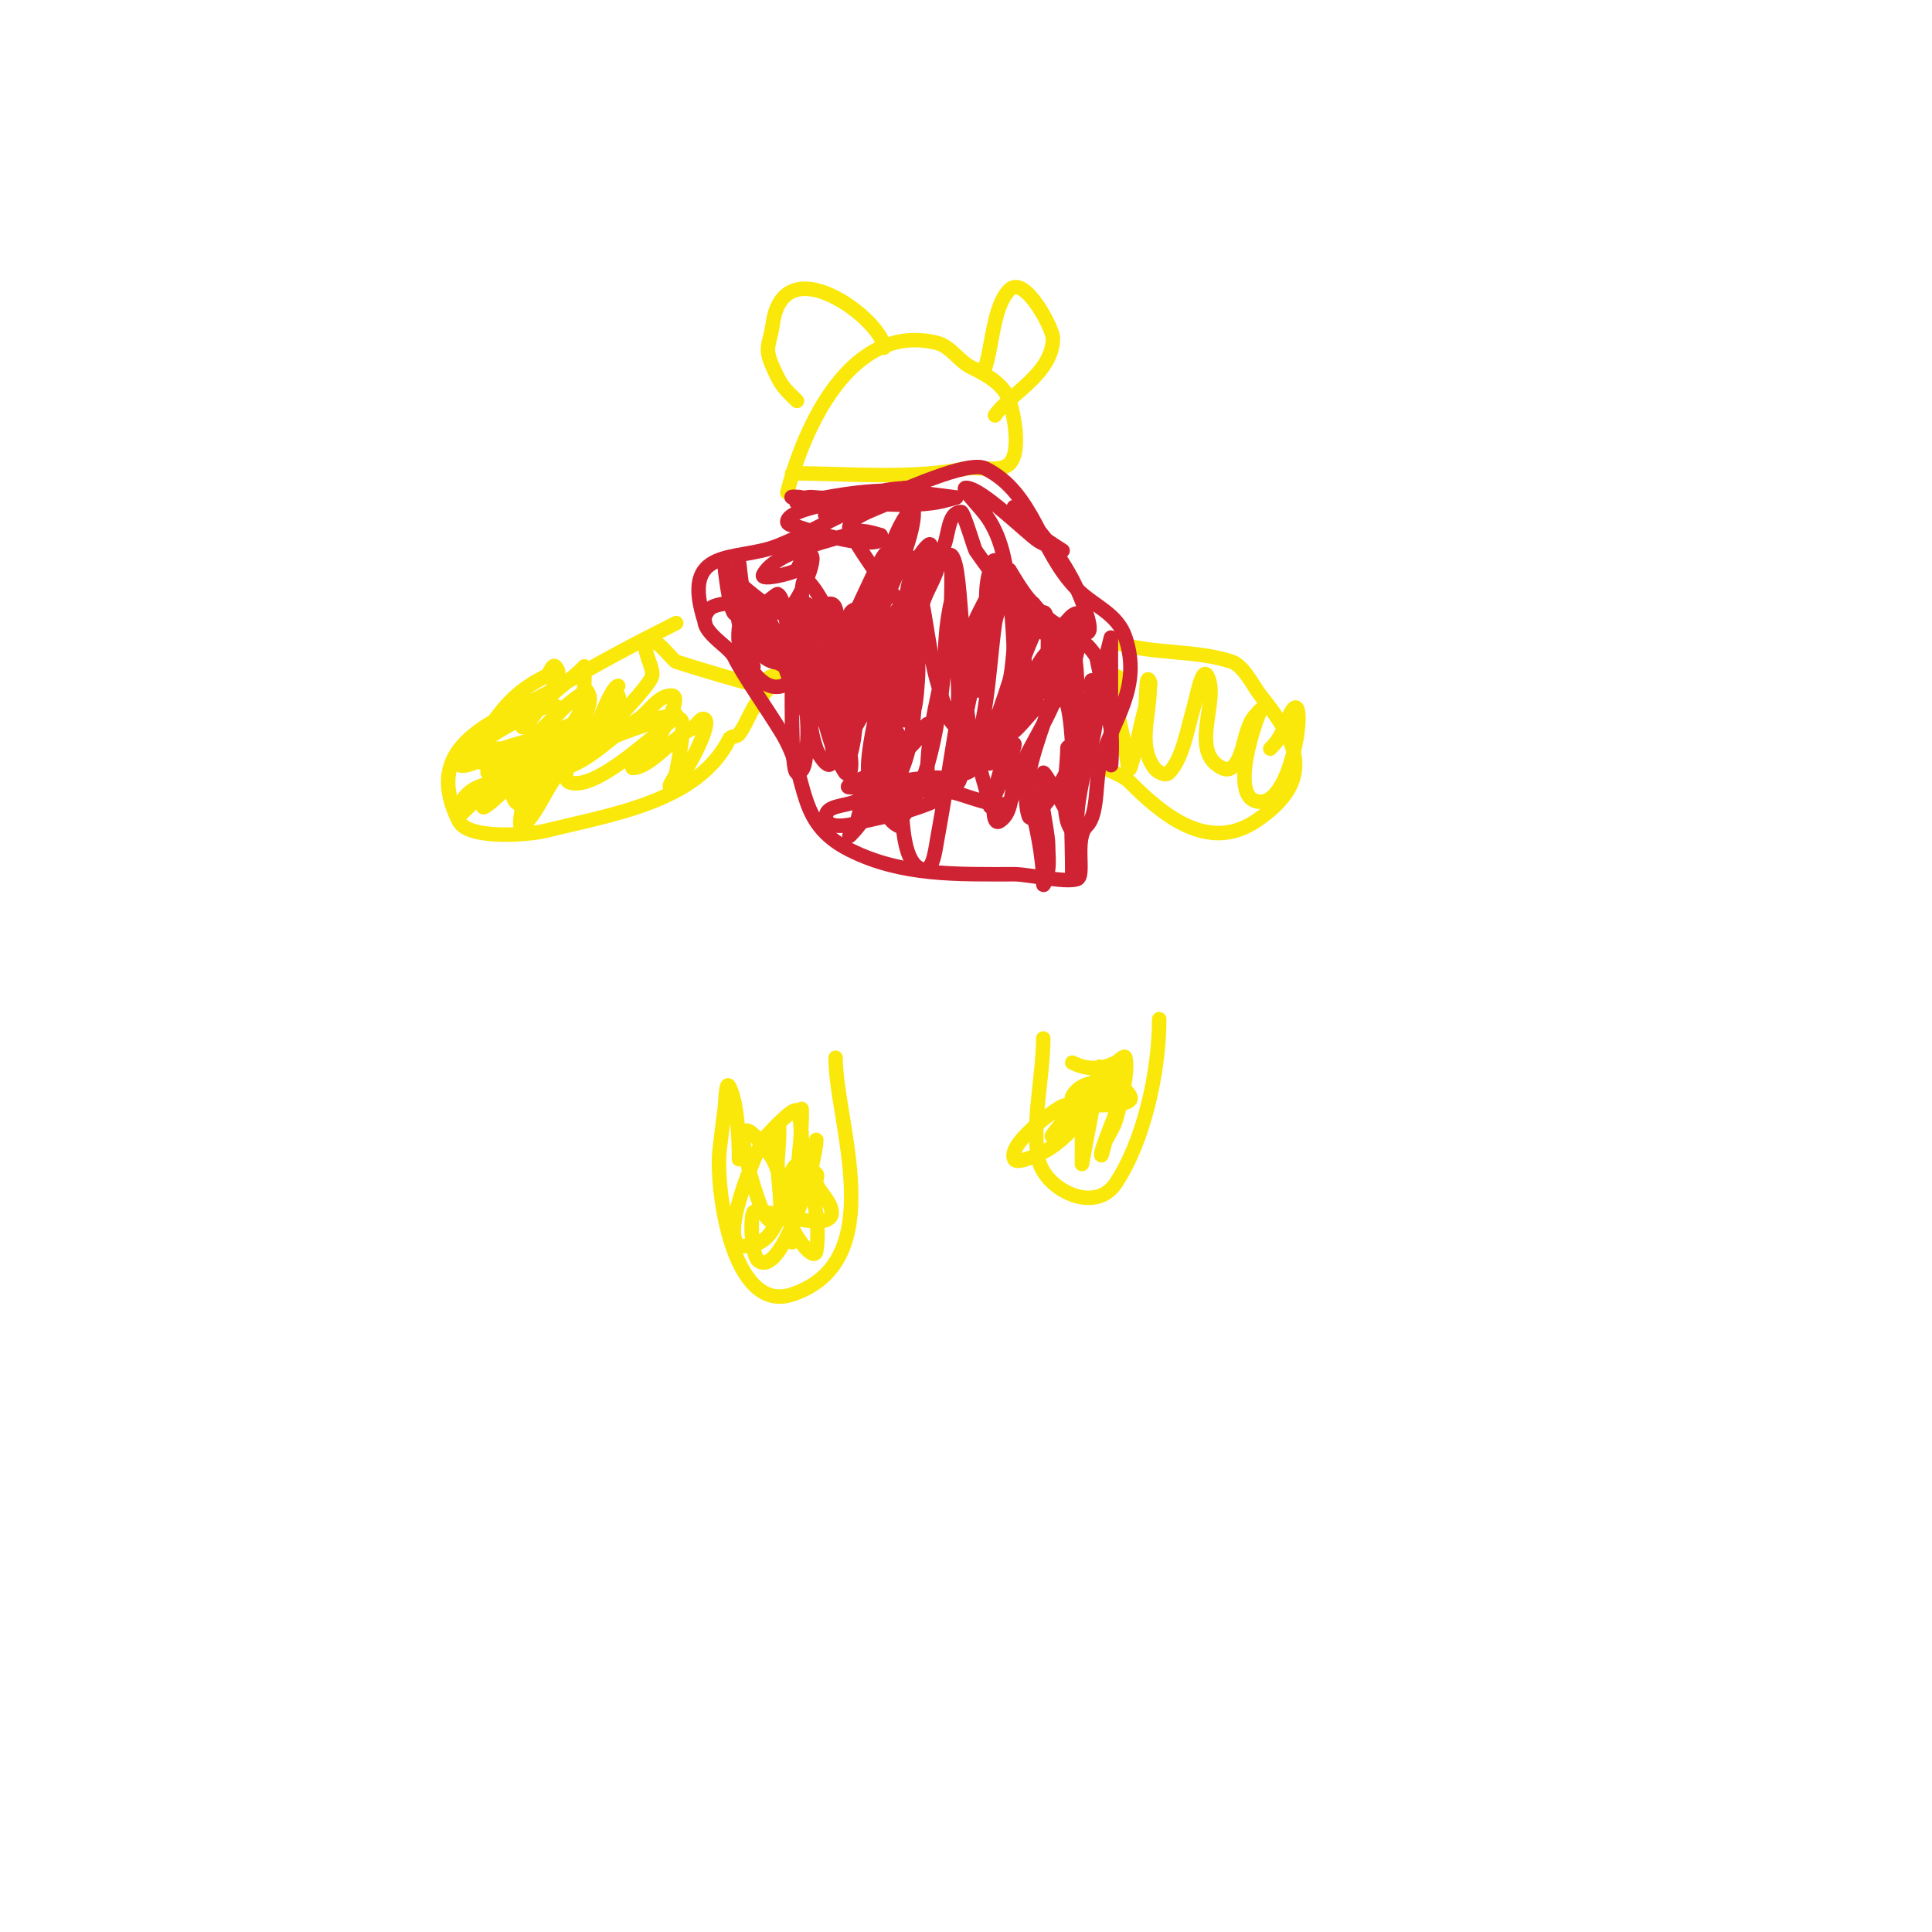 <svg viewBox='0 0 400 400' version='1.1' xmlns='http://www.w3.org/2000/svg' xmlns:xlink='http://www.w3.org/1999/xlink'><g fill='none' stroke='#fae80b' stroke-width='3' stroke-linecap='round' stroke-linejoin='round'><path d='M140,129c-8.12,4.06 -16.364,8.418 -24,13c-11.51,6.906 -29.516,10.968 -21,28c1.946,3.893 14.532,2.867 18,2c13.787,-3.447 31.475,-5.949 38,-19c0.333,-0.667 1.553,-0.404 2,-1c1.494,-1.993 2.404,-4.872 4,-7c1.166,-1.555 4.944,-5 3,-5c-1.122,0 -1.726,1.726 -2,2c-0.457,0.457 -15.773,-4.258 -18,-5c-0.863,-0.288 -4.355,-5.645 -6,-4c-1.285,1.285 1.443,5.229 1,7c-0.666,2.665 -16.009,18.005 -18,19c-4.286,2.143 -7.373,3.627 -11,0c-1.449,-1.449 1,-4 1,-4l-7,0c0,0 12.25,1.075 13,1c7.748,-0.775 14.731,-4.923 22,-7c1.634,-0.467 5,-1 5,-1c0,0 -6.028,1.919 -9,3c-9.297,3.381 -15.054,6.757 -25,8c-0.893,0.112 -3.874,2.126 -5,1c-0.333,-0.333 0.562,-0.825 1,-1c6.041,-2.416 11.039,-6.616 17,-9c0.692,-0.277 2,-1 2,-1c0,0 -3.394,1.197 -5,2c-4.175,2.087 -7.611,2.404 -12,4c-2.101,0.764 -3.906,2.215 -6,3c-0.936,0.351 -3,1 -3,0c0,-2.559 17.256,-12 19,-12c0.745,0 1.667,0.333 2,1c0.211,0.422 -0.717,0.623 -1,1c-2.321,3.095 -10.482,10 -15,10c-0.76,0 -2.002,-2.993 -2,-3c0.527,-1.581 2.031,-2.644 3,-4c3.769,-5.277 6.229,-8.114 12,-11c0.843,-0.422 1.333,-2.667 2,-2c3.094,3.094 -7,11.172 -7,12c0,2.357 3.333,-3.333 5,-5c2.795,-2.795 5.344,-4.344 8,-7'/><path d='M121,138c0,7.323 0.194,8.757 -4,14c-1.041,1.301 -2.613,2.075 -4,3c-0.392,0.261 -1,1.471 -1,1c0,-5.261 4.088,-9.392 8,-12c0.727,-0.485 1.273,-2.182 2,0c1.28,3.841 -9.908,19.939 -13,22c-3.239,2.159 -3.339,-3.644 -3,-5c0.256,-1.023 2.054,-3 1,-3c-0.813,0 -12,11.105 -12,11c0,-9.786 15.317,-6.317 18,-9c1.179,-1.179 3,-4 3,-4c0,0 -0.667,0 -1,0c-1.241,0 -12.079,4.921 -9,8c2.874,2.874 10.465,-8.862 11,-11c0.081,-0.323 0.333,-1 0,-1c-4.933,0 -9.329,7.794 -12,11c-0.121,0.145 -5,4.97 -5,4c0,-0.907 7.876,-9.124 9,-8c0.892,0.892 -2.219,12.609 -1,12c3.11,-1.555 6.293,-11.098 9,-12c5.676,-1.892 9.493,-6.558 15,-10c2.432,-1.52 4.133,-5 7,-5c2.936,0 -3.633,10.45 -4,11c-0.078,0.117 -4.656,4 -4,4c3.558,0 8.769,-6.708 12,-8c1.116,-0.446 2.15,-2.85 3,-2c1.438,1.438 -5.475,14 -7,14c-1.054,0 0.827,-1.96 1,-3c0.219,-1.315 2.066,-9.934 1,-11c-1.374,-1.374 -3.445,1.834 -5,3c-3.085,2.314 -13.201,11.6 -18,10c-3.731,-1.244 6.161,-12.742 7,-14c0.924,-1.387 2.255,-5.491 3,-4c0.948,1.895 -3.142,8 -5,8c-0.033,0 3.53,-10 5,-10'/><path d='M163,102c3.318,-13.272 13.153,-35.462 31,-31c2.778,0.694 4.526,3.763 7,5c2.764,1.382 6.764,3.293 8,7c0.891,2.672 2.488,10.512 0,13c-1.934,1.934 -6.643,0.529 -9,1c-11.494,2.299 -24.171,1 -36,1'/><path d='M165,83c-2.585,-2.585 -3.141,-2.818 -5,-7c-1.901,-4.278 -0.665,-4.348 0,-9c2.346,-16.421 23,-0.419 23,5'/><path d='M204,76c1.47,-4.41 1.637,-12.637 5,-16c3.2,-3.2 9,8.079 9,10c0,7.385 -9.138,11.707 -12,16'/><path d='M162,83'/><path d='M231,133c7.541,2.514 16.459,1.486 24,4c2.526,0.842 4.453,5.066 6,7c7.232,9.039 12.003,17.331 -1,26c-10.044,6.696 -19.607,-1.607 -26,-8c-2.471,-2.471 -6.822,-2.467 -8,-6c-1.06,-3.18 1.024,-16 5,-16c1.667,0 -0.236,3.35 0,5c0.454,3.175 1.374,6.869 2,10c0.27,1.348 0.565,5.304 1,4c1.332,-3.996 1.863,-8.02 3,-12c0.557,-1.95 0.093,-7.814 1,-6c0.298,0.596 0,1.333 0,2c0,5.055 -2.479,11.361 1,16c0.632,0.843 2.255,1.745 3,1c2.866,-2.866 3.875,-9.249 5,-13c0.729,-2.432 1.865,-9.271 3,-7c2.544,5.089 -3.938,15.531 3,19c3.398,1.699 4.464,-5.391 5,-7c0.471,-1.414 0.946,-2.946 2,-4c0.333,-0.333 1.211,-1.422 1,-1c-0.986,1.973 -7.027,19 0,19c7.253,0 9.983,-25.966 6,-18c-1.559,3.118 -1.46,4.46 -4,7'/><path d='M153,240c0,-3.858 -0.256,-11.513 -2,-15c-0.76,-1.52 -0.76,3.317 -1,5c-0.38,2.66 -0.667,5.333 -1,8c-0.926,7.406 2.391,34.203 15,30c20.555,-6.852 9,-35.593 9,-49'/><path d='M216,215c0,7.752 -2.465,17.674 -1,25c1.24,6.2 11.63,11.555 16,5c5.793,-8.689 9,-22.978 9,-34'/><path d='M162,245c-0.803,-1.606 -1.109,-3.441 -2,-5c-0.827,-1.447 -1.933,-2.72 -3,-4c-6.817,-8.181 -0.436,12.128 1,15c0.537,1.075 2.15,2.85 3,2c1.44,-1.44 -0.275,-10.802 0,-13c0.081,-0.648 0.67,-8.339 0,-7c-2.046,4.092 1.658,16.973 3,21c0.745,2.236 4.613,7.325 5,5c1.131,-6.786 -1.673,-15.368 -3,-22c-0.458,-2.288 0,-9.333 0,-7c0,8.488 -2,18.041 -2,27c0,1 -0.164,-2.014 0,-3c0.226,-1.356 0.848,-2.634 1,-4c0.458,-4.125 2.043,-15.915 0,-20c-0.6,-1.201 -6.785,5.661 -7,6c-0.896,1.408 -10.131,22 -4,22c12.003,0 5.919,-24.081 15,-15c0.471,0.471 -0.248,1.381 0,2c0.722,1.805 2.385,3.156 3,5c2.213,6.639 -15.193,-0.613 -16,1c-0.79,1.58 -0.319,9.011 1,10c4.997,3.748 12,-20.354 12,-25'/><path d='M222,220c2.968,1.484 5.952,1.524 9,0c0.667,-0.333 1.819,-1.723 2,-1c0.75,3.002 -1.234,10.447 -2,13c-0.428,1.428 -1.333,2.667 -2,4c-0.471,0.943 -1,4.054 -1,3c0,-1.774 4.923,-12.077 4,-13c-0.236,-0.236 -0.702,-0.149 -1,0c-6.78,3.39 -9.086,10.037 -16,13c-0.448,0.192 -4.459,2.082 -5,1c-1.503,-3.007 7.743,-9.872 10,-11c1.239,-0.62 15.405,0.81 14,-2c-2.014,-4.029 -10.014,-3.972 -12,0c-0.705,1.409 1.758,2.273 2,3c0.034,0.102 0,11 0,11c0,0 2.723,-14.337 3,-16c0.226,-1.356 0.028,-4.972 1,-4c0.815,0.815 3,9 3,9c0,0 1.183,-9.092 1,-9c-3.53,1.765 -21.462,23.077 -11,10'/></g>
<g fill='none' stroke='#cf2233' stroke-width='3' stroke-linecap='round' stroke-linejoin='round'><path d='M146,129c-5.417,-16.251 6.425,-12.57 15,-16c7.743,-3.097 13.777,-7.259 22,-10c3.478,-1.159 17.406,-7.797 21,-6c10.224,5.112 11.173,17.173 19,25c3.571,3.571 8.333,5 10,10c3.364,10.091 -2.183,16.549 -5,25c-1.384,4.153 -0.417,11.417 -3,14c-2.653,2.653 -0.266,10.422 -2,11c-2.473,0.824 -10.079,-1 -13,-1c-11.711,0 -23.193,0.404 -34,-5c-11.506,-5.753 -8.31,-14.517 -14,-24c-3.223,-5.372 -7.829,-11.659 -10,-16c-1.355,-2.71 -9.008,-5.992 -5,-10c1.961,-1.961 15.874,-1.814 17,1c0.867,2.166 0,4.667 0,7c0,1.954 0.79,7.07 -2,8c-4.56,1.52 -8.183,-5.733 -9,-9c-0.243,-0.97 0,-3 0,-3l3,8c0,0 -2.547,-8.093 -3,-9'/><path d='M153,129c-0.737,-3.318 -2,-10 -2,-10c0,0 7.067,6.227 9,7c0.692,0.277 1.255,1 2,1c2.423,0 7.196,-10.805 6,-12c-1.317,-1.317 -2.89,2.89 -3,3c-0.574,0.574 -7.697,2.395 -7,1c2.433,-4.867 15.243,-7.414 20,-9c0.973,-0.324 5,0.996 5,1c0,0.471 -0.553,0.851 -1,1c-3.811,1.27 -13.173,-1.724 -17,-3c-0.707,-0.236 -2,-0.255 -2,-1c0,-3.184 17.743,-5.322 20,-5c2.333,0.333 7,3.357 7,1c0,-4.498 -17.315,-1.337 -19,-1c-1.307,0.261 -2.693,-0.261 -4,0c-0.731,0.146 -2.745,1 -2,1c5.81,0 11.234,-2 17,-2c2.323,0 3.677,-1 6,-1c1,0 4,0 3,0c-5.704,0 -9.633,0.317 -15,3c-0.659,0.33 -6.022,3.044 -6,3c2.344,-4.688 15.604,-5 20,-5c0.326,0 8,1 8,1c0,0 -2.644,0.774 -4,1c-6.792,1.132 -13.42,0 -20,0c-3.025,0 -5.073,-0.268 -8,-1c-0.647,-0.162 -2.632,-0.211 -2,0c4.094,1.365 9.71,1.536 14,1c2.012,-0.251 3.972,-1 6,-1c0.667,0 2.471,-0.471 2,0c-1.77,1.77 -11.603,3.794 -10,7c1.778,3.556 5.558,8.861 8,12c1.447,1.861 3.466,3.21 5,5c0.117,0.136 2.187,3 2,3c-2.067,0 -13.311,-6.378 -15,-3c-2.302,4.604 -3,12.855 -3,18c0,3.253 -0.308,5.385 1,8c0.149,0.298 -0.149,1.298 0,1c4.132,-8.263 -0.595,-27.595 -7,-34c-0.745,-0.745 -1,1.946 -1,3c0,3.399 1.519,6.635 2,10c0.523,3.659 5,12.834 5,16c0,0.764 -3.765,-7.578 -4,-8c-2.369,-4.264 -5,-9.032 -5,-14c0,-0.333 0,0.667 0,1c0,3.333 0,6.667 0,10c0,1.796 -0.384,22 1,22c1.795,0 1.777,-3.219 2,-5c1.032,-8.256 -2,-15.837 -2,-24'/><path d='M165,131c0,-2.006 1.397,3.795 2,5c1.41,2.819 3.683,7.584 3,11c-0.146,0.731 -0.255,2 -1,2c-3.32,0 -8.289,-16.224 -9,-18c-0.027,-0.067 -3,-6 -3,-6c0,0 2.466,3.131 3,5c0.378,1.321 0.565,2.696 1,4c0.471,1.414 2,2.509 2,4c0,1.667 -2.343,-2.468 -3,-4c-1.704,-3.976 -4.613,-6.839 -6,-11c-0.641,-1.924 -1,-8.028 -1,-6c0,4.405 1.716,12.345 4,16c1.274,2.038 5.417,6.332 6,4c0.375,-1.499 0.052,-12.974 -2,-14c-0.318,-0.159 -6.889,6.111 -9,4c-1.074,-1.074 -2,-10 -2,-10c0,0 0.459,2.737 1,4c1.971,4.599 3.573,14.191 9,16c5.695,1.898 4.388,-16.418 8,-11c4.694,7.041 6.601,24.198 4,32c-0.447,1.342 -2.553,-1.658 -3,-3c-1.566,-4.698 -1,-5.284 -1,-11c0,-1.333 0,-2.667 0,-4c0,-1 -0.243,-3.97 0,-3c1.724,6.895 3.001,17.002 7,23c0.185,0.277 0.919,0.323 1,0c0.776,-3.103 -0.727,-6.002 -1,-9c-0.611,-6.725 -0.878,-13.269 -2,-20c-0.333,-2 -3.028,-6 -1,-6c0.471,0 0.886,0.543 1,1c2.094,8.376 2,18.438 2,27c0,2 -0.894,7.789 0,6c3.583,-7.167 1.553,-18.042 3,-26c0.475,-2.615 1.054,-6.054 3,-8c0.333,-0.333 0.789,-1.422 1,-1c2.542,5.083 0.285,17.282 1,23c0.333,2.667 0.396,5.381 1,8c0.474,2.054 1.057,7.886 2,6c4.717,-9.433 2.933,-21.867 4,-32c0.281,-2.673 0.645,-5.336 1,-8c0.355,-2.664 2.9,-9.9 1,-8c-5.393,5.393 -5,17.347 -5,24c0,3 0,6 0,9c0,1 -0.894,2.553 0,3c2.547,1.274 2.782,-5.16 3,-8c0.399,-5.187 -0.418,-13.347 -1,-18c-0.211,-1.687 -0.76,-3.317 -1,-5c-0.141,-0.99 -0.447,-3.894 0,-3c3.45,6.901 3.825,18.388 6,26c2.432,8.511 3.595,10.431 4,8c1.174,-7.045 -0.535,-15.026 -1,-22c-0.133,-1.996 0,-4 0,-6c0,-1.333 0,-2.667 0,-4c0,-0.667 -0.471,-2.471 0,-2c2.684,2.684 1.209,28 6,28c0.745,0 0.764,-1.293 1,-2c2.457,-7.372 -1.354,-15.939 1,-23c0.236,-0.707 0.255,-2 1,-2c3.726,0 4,20.115 4,24c0,2.333 0,7 0,7c0,0 1.962,-7.579 2,-8c0.241,-2.656 0,-5.333 0,-8c0,-1.333 -0.219,-2.685 0,-4c0.123,-0.735 0.473,-1.473 1,-2c0.236,-0.236 0.8,-0.267 1,0c4.14,5.52 5.469,14.366 7,21c1.382,5.99 0.623,12 2,12c2,0 0,-4 0,-6c0,-4.229 -3.646,-27.469 4,-16'/><path d='M227,136c1,5 2.114,9.979 3,15c0.406,2.298 0,9.333 0,7c0,-7.333 0,-14.667 0,-22c0,-1.333 0,-4 0,-4c0,0 -1.333,5.333 -2,8c-1.482,5.929 -5.208,28.663 -3,11c0.17,-1.364 0.863,-2.632 1,-4c0.199,-1.99 0,-4 0,-6c0,-0.667 -0.11,1.342 0,2c0.226,1.356 1,2.626 1,4c0,5.099 -2,10 -3,15c-0.527,2.635 -1,5.313 -1,8c0,0.745 -0.473,2.527 -1,2c-2.739,-2.739 -1,-13.067 -1,-17c0,-1.374 0.774,2.644 1,4c0.227,1.363 1.158,9.842 0,11c-0.042,0.042 -5.752,-10.497 -6,-10c-1.504,3.009 1,11.56 1,15c0,1.667 0.236,3.35 0,5c-0.149,1.044 -1,4.054 -1,3c0,-5.691 -1.504,-12.515 -3,-18c-0.053,-0.195 -5.196,-11 -3,-11c0.633,0 -5,13 -5,13c0,0 -0.638,-2.674 -1,-4c-1.886,-6.917 -4,-12.866 -4,-20c0,-1.667 0,-5 0,-5c0,0 -0.667,4 -1,6c-1.671,10.024 -3.184,20.011 -5,30c-0.4,2.2 -0.831,6.542 -3,6c-6.473,-1.618 -3.336,-23.007 -5,-28c-0.333,-1 -1.207,1.966 -1,3c0.962,4.811 1,7.672 1,13c0,1 0.894,3.447 0,3c-5.413,-2.706 -3.243,-13.649 -2,-18c0.41,-1.433 2,-4 2,-4c0,0 -5.636,14.182 -6,15c-0.605,1.362 -1.529,2.586 -2,4c-0.333,1 -0.415,2.123 -1,3c-0.413,0.62 -1.527,2.527 -1,2c4.173,-4.173 8.032,-12.054 11,-17c1.098,-1.83 2.816,-3.224 4,-5c0.261,-0.392 1.211,-1.422 1,-1c-2.036,4.072 -7.005,8.002 -11,10c-1.738,0.869 -6.944,3 -5,3c5.674,0 11.824,-2 18,-2c1.333,0 2.807,0.596 4,0c0.422,-0.211 1,-1.471 1,-1c0,6.502 -16.472,9.118 -20,10c-0.735,0.184 -8,2.613 -8,-1c0,-2.236 3.957,-2.092 6,-3c6.034,-2.682 13.31,-2.743 20,-2c2.254,0.25 10.081,3.919 12,2c3.435,-3.435 -6.133,-12.133 -8,-14c-1.179,-1.179 -5.179,-4.179 -4,-3c6.167,6.167 25.885,-8.461 24,-16c-0.471,-1.886 -3.834,1.445 -5,3c-4.459,5.946 -6.201,17.201 -11,22c-0.471,0.471 -0.263,-1.387 0,-2c0.766,-1.786 2.336,-3.173 3,-5c0.693,-1.906 0.443,-4.05 1,-6c1.672,-5.852 4.498,-12.996 7,-18c0.471,-0.943 1,1.946 1,3c0,5.579 -0.511,9.977 2,15'/><path d='M219,145c1.778,-3.556 3.176,-5.881 4,-10c0.261,-1.307 0,-2.667 0,-4c0,-1.333 1.333,-4 0,-4c-1.919,0 -3.826,5.587 -7,4c-4.312,-2.156 -4.967,-6.869 -6,-11c-0.181,-0.723 -1,-2 -1,-2c0,0 2.417,4.191 4,6c3.411,3.899 6.641,7 12,7c1.938,0 -1.572,-8.036 -2,-9c-2.474,-5.568 -8.039,-13.279 -13,-17c-0.267,-0.2 -0.105,0.684 0,1c0.734,2.201 10,8 10,8c0,0 -3.506,-1.004 -5,-2c-2.547,-1.698 -11.817,-11 -15,-11c-0.745,0 0.523,1.427 1,2c1.366,1.64 2.902,3.17 4,5c2.709,4.516 3.188,9.127 4,14c0.173,1.04 1,3 1,3c0,0 -7.563,-10.3 -8,-11c-0.281,-0.45 -2.488,-8 -3,-8c-2.981,0 -2.466,5.443 -4,8c-1.832,3.054 -12.024,24 -14,24c-6.006,0 2.875,-22.905 4,-26c1.687,-4.64 3.977,-7.069 4,-7c1.772,5.317 -10.31,30.08 -14,35c-1.811,2.415 -0.032,-6.163 1,-9c1.365,-3.754 4.026,-7.546 6,-11c0.74,-1.294 2,-5.491 2,-4c0,9.072 -15.366,32.269 -11,41c0.333,0.667 0.786,-1.286 1,-2c0.79,-2.633 1.131,-5.392 2,-8c0.805,-2.415 9.368,-21 10,-21c2.357,0 -0.538,4.689 -1,7c-0.992,4.96 -6.505,23.486 -5,28c0.236,0.707 0.738,-1.302 1,-2c0.74,-1.974 1.333,-4 2,-6c1,-3 2.048,-5.985 3,-9c1.972,-6.245 3.047,-12.749 5,-19c0.757,-2.423 2.197,-4.592 3,-7c0.211,-0.632 0.667,-2 0,-2c-2.16,0 -15.269,27.263 -16,29c-1.105,2.625 -0.152,8 -3,8c-2.108,0 1.38,-3.985 2,-6c0.568,-1.845 5.91,-18.269 5,-21c-0.471,-1.414 -2.855,1.046 -4,2c-1.28,1.067 -2.821,1.821 -4,3c-0.495,0.495 -9.613,10.387 -10,10c-3.125,-3.125 0,-10.333 0,-14c0,-0.598 1,-2 1,-2c0,0 -2.951,13 0,13c9.614,0 13.676,-16.514 18,-23c1.408,-2.112 -2.089,4.631 -3,7c-0.871,2.265 -1.411,4.646 -2,7c-0.783,3.131 -7.23,20.77 -4,24c1.333,1.333 2.988,-2.409 4,-4c2.401,-3.773 4.238,-7.889 6,-12c0.587,-1.37 2,-5.491 2,-4c0,9.202 -3.484,17.352 -2,27c0.308,2.004 0.508,4.033 1,6c0.291,1.166 1.249,3.938 2,3c5.188,-6.485 6.965,-18.24 8,-26c0.574,-4.308 0.568,-8.675 1,-13c0.169,-1.691 1,-6.7 1,-5c0,11.284 -5,23.278 -5,35c0,10.033 5.431,-1.007 6,-3c0.844,-2.955 1.347,-5.997 2,-9c1.014,-4.664 2,-9.333 3,-14'/><path d='M203,134c0.843,-4.638 2,-9.286 2,-14c0,-0.667 0.228,1.373 0,2c-1.122,3.085 -3.165,5.825 -4,9c-1.621,6.159 -1.576,12.646 -2,19c-0.2,2.993 -0.728,6.09 0,9c0.114,0.457 0.789,1.422 1,1c4.585,-9.17 4.582,-21.076 6,-31c0.427,-2.988 3.134,-6.866 1,-9c-0.527,-0.527 -0.706,1.315 -1,2c-0.707,1.65 -1.537,3.266 -2,5c-2.3,8.624 -4,17.119 -4,26c0,2.333 -2.333,7 0,7c3.122,0 8.774,-18.264 9,-19c0.693,-2.253 1,-9.357 1,-7c0,7.244 -0.742,14.869 -2,22c-0.478,2.707 -1.582,5.283 -2,8c-0.308,2.004 -0.687,7.125 1,6c2.641,-1.76 2.191,-5.574 3,-8c2.35,-7.049 10,-16.535 10,-24c0,-1.054 -0.71,1.986 -1,3c-0.579,2.027 -1.371,3.988 -2,6c-1.618,5.178 -6.062,15.815 -4,22c0.38,1.14 2.231,-1.077 3,-2c2.617,-3.141 4.568,-6.062 6,-10c1.196,-3.289 1,-4.884 1,-8c0,-1.667 -1.667,-5 0,-5c2.388,0 -0.963,12.485 -1,13c-0.565,7.913 0,16.055 0,24c0,0.667 0,-1.333 0,-2c0,-1.667 0,-3.333 0,-5c0,-3 0,-6 0,-9c0,-9.574 2.321,-22.715 0,-32c-0.656,-2.625 -2.688,0.583 -3,1c-3.963,5.284 -6.104,11.208 -9,17c-1.053,2.106 3.856,-3.856 5,-5'/></g>
</svg>